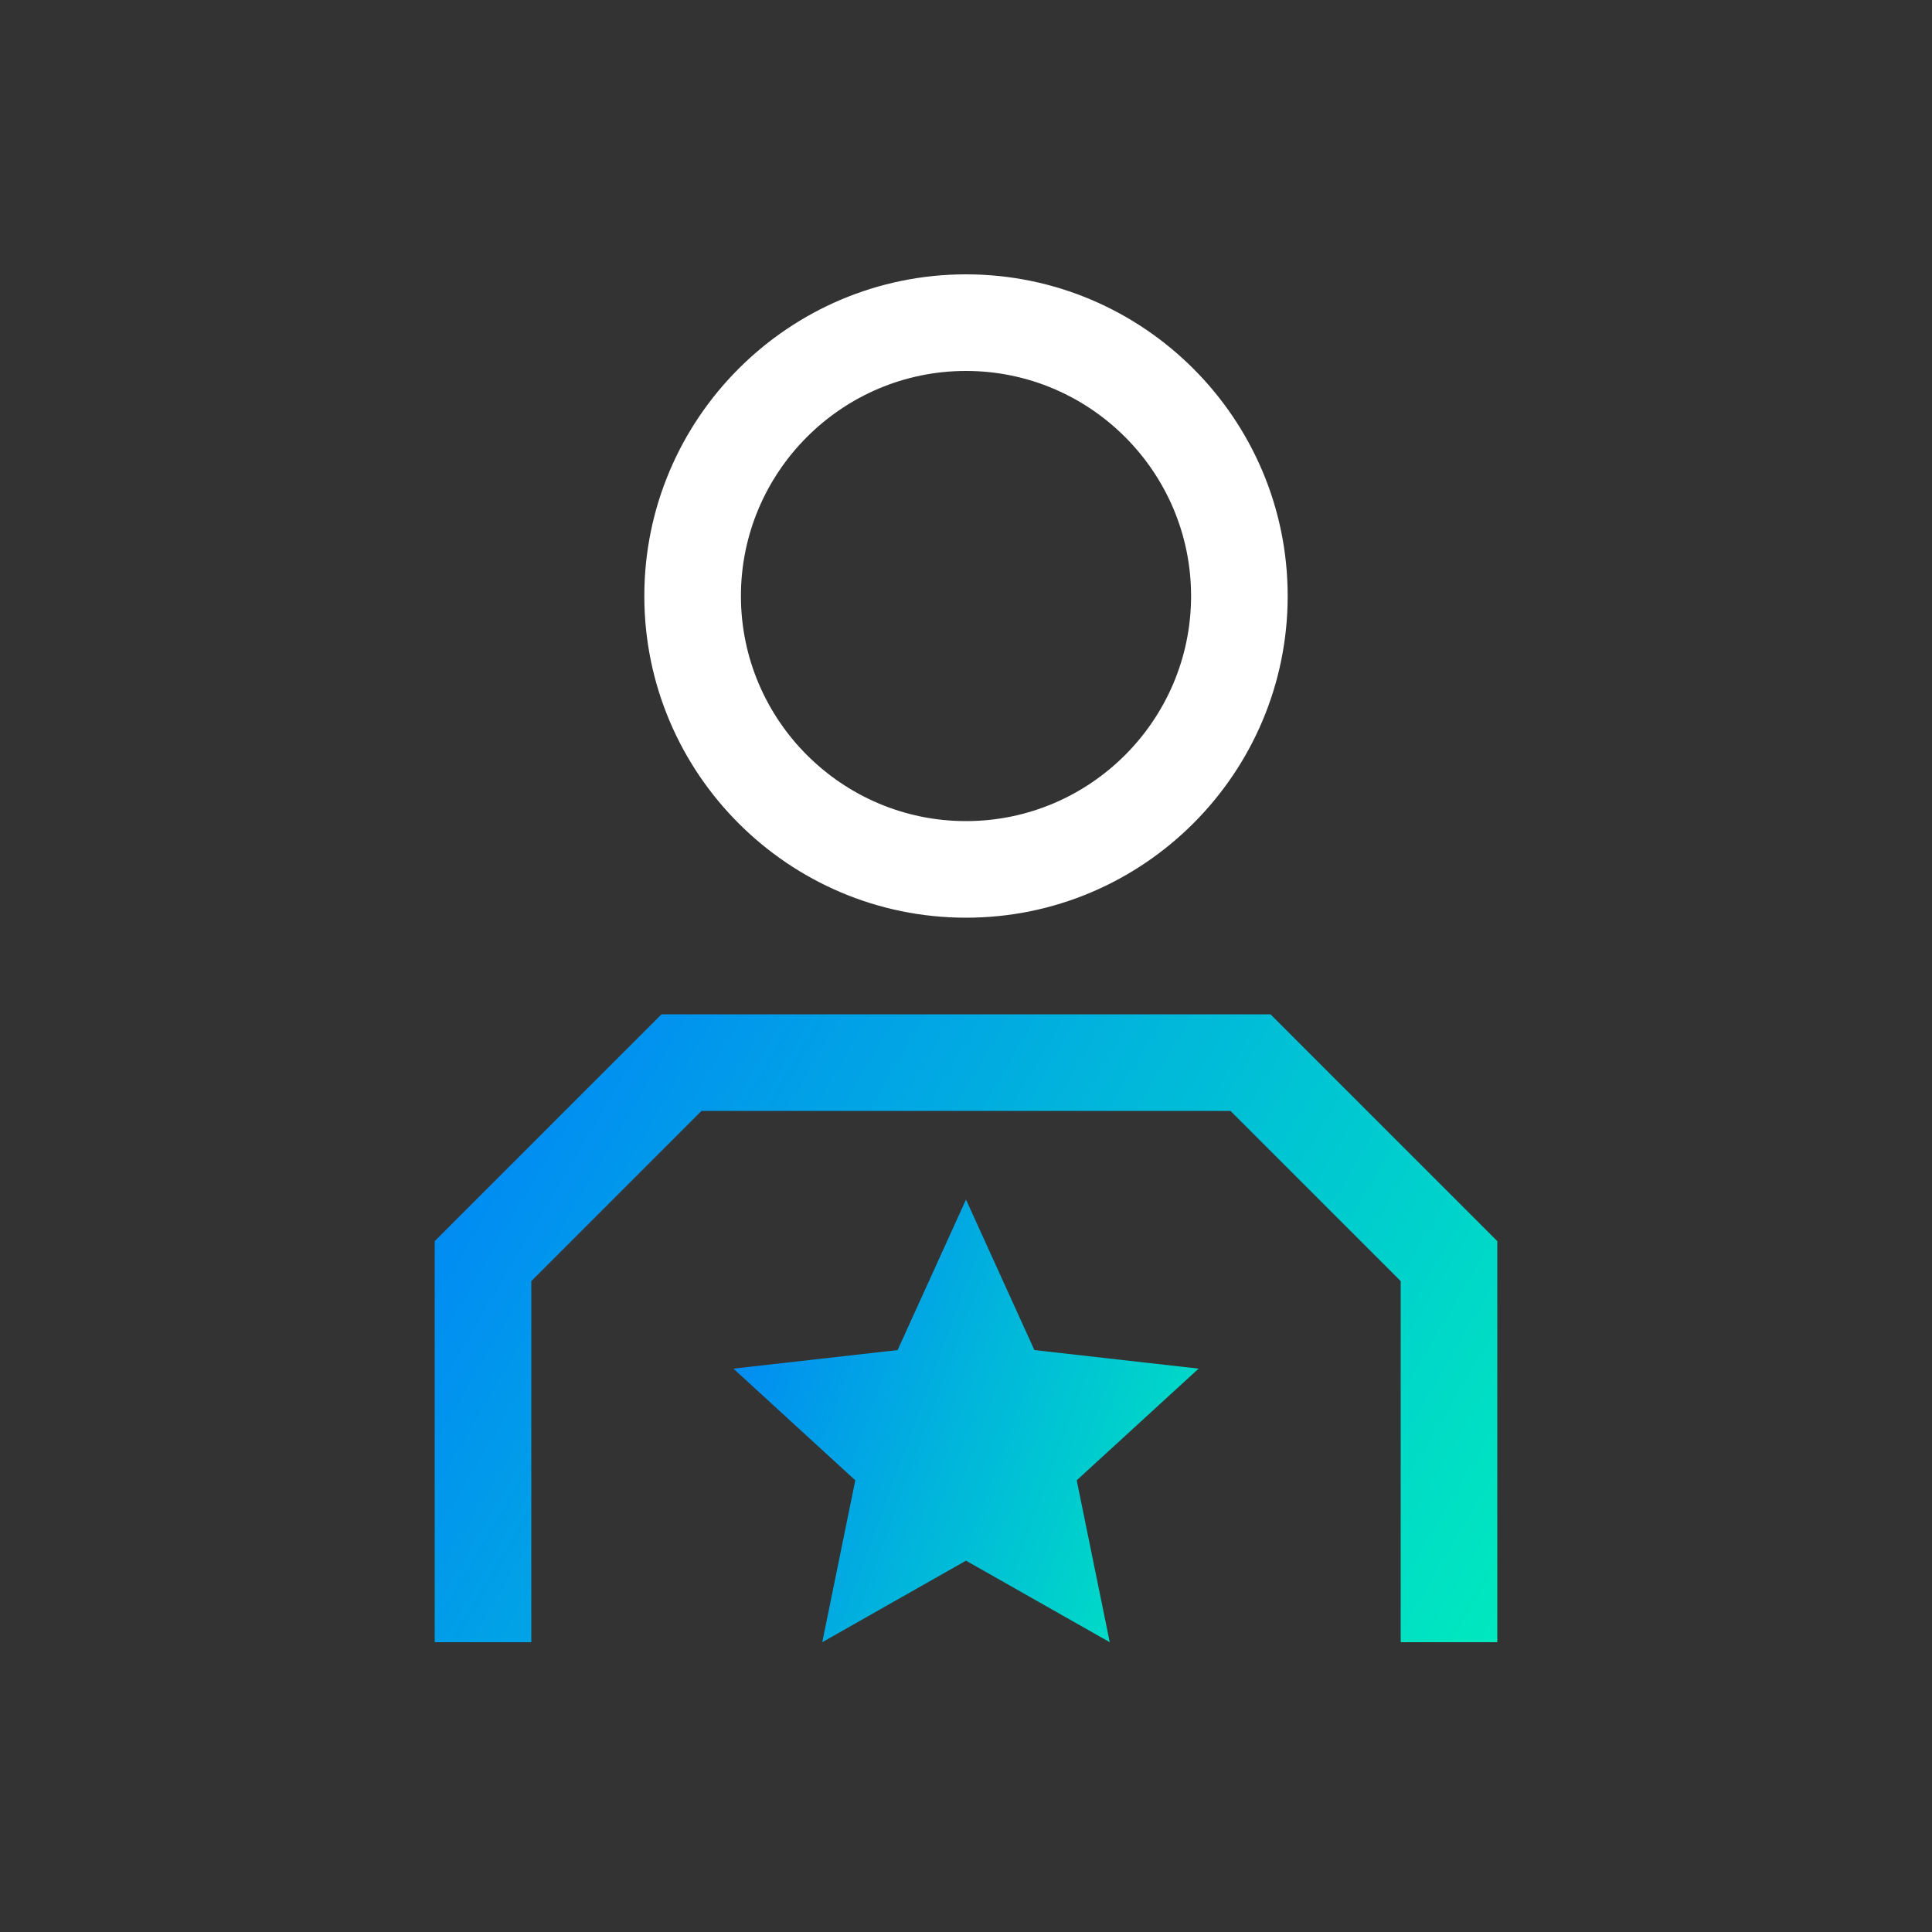 <svg width="100" height="100" viewBox="0 0 100 100" fill="none" xmlns="http://www.w3.org/2000/svg">
<rect x="0" y="0" width="100" height="100" fill="#333333" stroke="none"/>
<path d="M50 47.5C40.82 47.5 33.35 40.03 33.35 30.85C33.35 21.67 40.82 14.2 50 14.2C59.18 14.2 66.65 21.67 66.65 30.85C66.65 40.03 59.18 47.5 50 47.5ZM50 19.2C43.58 19.2 38.35 24.43 38.35 30.85C38.35 37.27 43.58 42.5 50 42.5C56.42 42.5 61.65 37.27 61.65 30.85C61.65 24.43 56.42 19.2 50 19.2Z" fill="white"/>
<path d="M77.5 85H72.5V66.31L63.69 57.5H36.31L27.5 66.31V85H22.5V64.24L34.24 52.5H65.76L77.5 64.24V85Z" fill="url(#paint0_linear_923_1727)"/>
<path d="M50 62.09L53.54 69.88L62.04 70.84L55.73 76.62L57.44 85L50 80.78L42.56 85L44.27 76.62L37.96 70.84L46.46 69.88L50 62.09Z" fill="url(#paint1_linear_923_1727)"/>
<defs>
<linearGradient id="paint0_linear_923_1727" x1="15" y1="50" x2="88.5" y2="93.5" gradientUnits="userSpaceOnUse">
<stop stop-color="#0176FF"/>
<stop offset="1" stop-color="#00FFB2"/>
</linearGradient>
<linearGradient id="paint1_linear_923_1727" x1="34.676" y1="60.328" x2="72.955" y2="74.398" gradientUnits="userSpaceOnUse">
<stop stop-color="#0176FF"/>
<stop offset="1" stop-color="#00FFB2"/>
</linearGradient>
</defs>
</svg>
